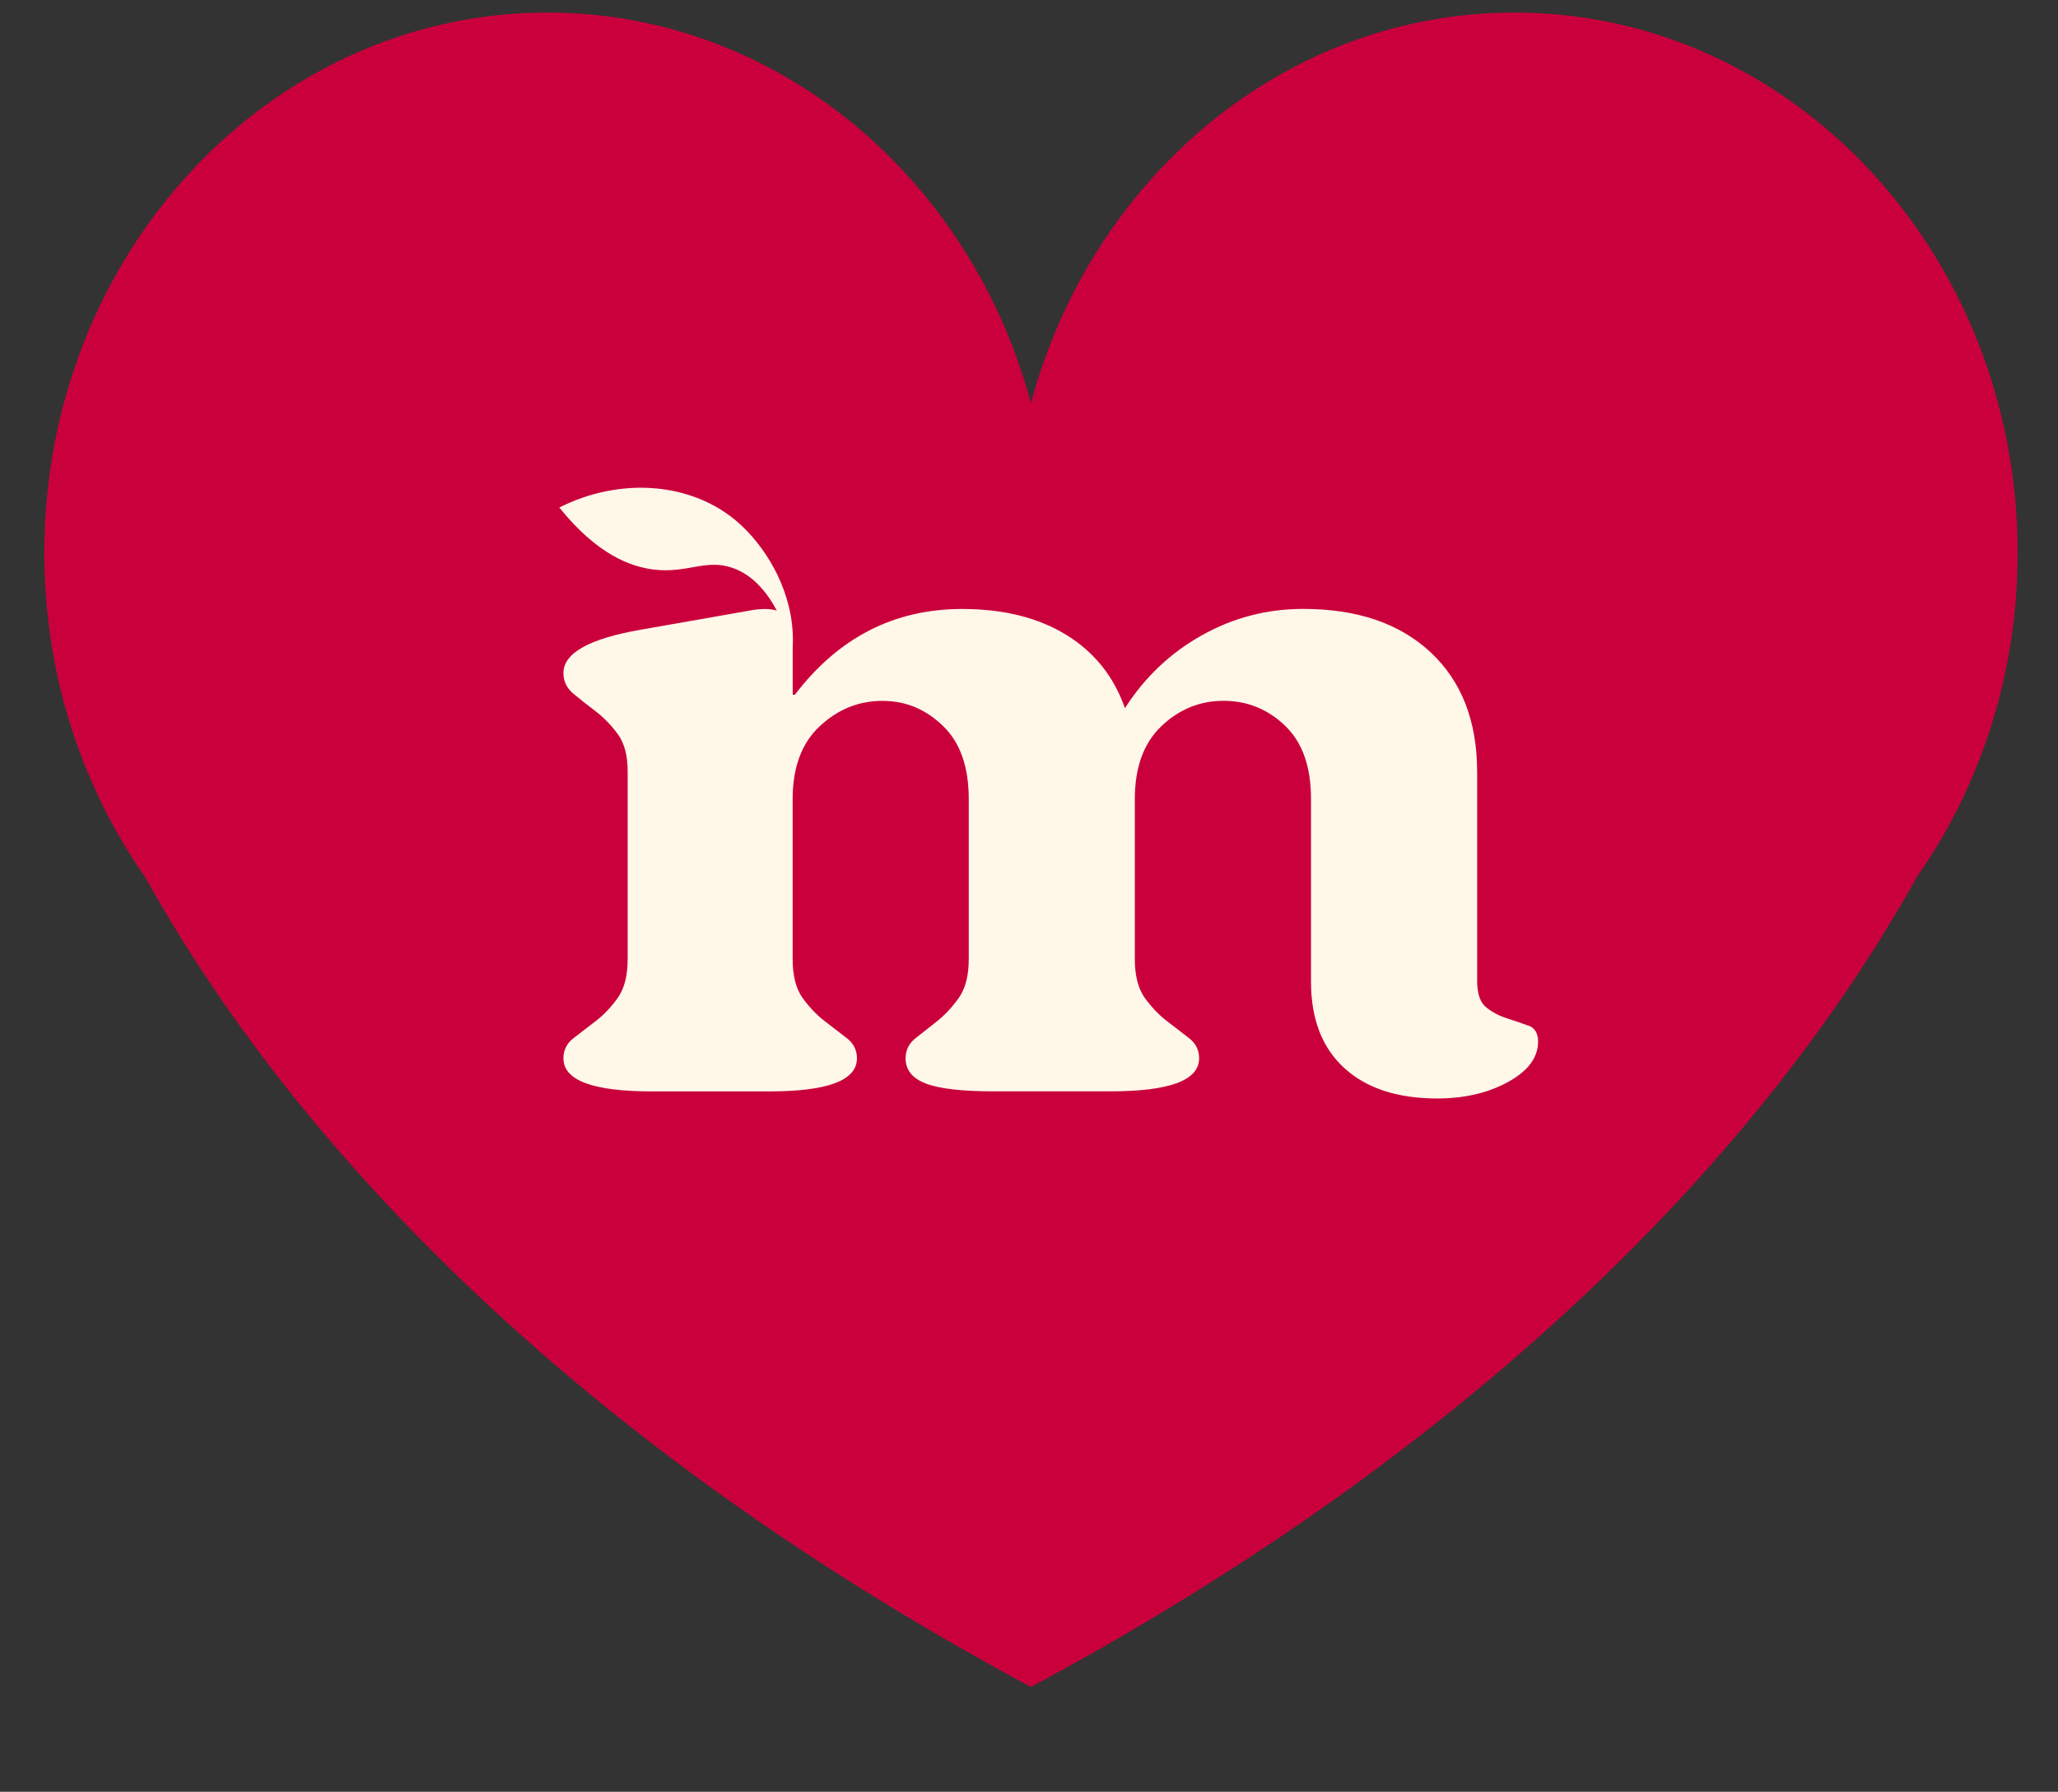 <?xml version="1.0" encoding="UTF-8"?> <svg xmlns="http://www.w3.org/2000/svg" width="116" height="101" viewBox="0 0 116 101" fill="none"><rect x="0" y="0" width="116" height="101" fill="#333333" stroke="none"/><path d="M112.681 39.468C112.671 39.472 112.661 39.475 112.651 39.479C113.35 36.833 113.725 34.041 113.725 31.154C113.724 14.338 101.028 0.707 85.367 0.707C72.429 0.707 61.515 10.011 58.111 22.728C54.707 10.011 43.793 0.707 30.855 0.707C15.194 0.707 2.498 14.338 2.498 31.154C2.498 34.041 2.872 36.833 3.571 39.479C3.561 39.475 3.551 39.472 3.54 39.468C3.573 39.554 3.607 39.639 3.639 39.725C4.606 43.271 6.157 46.55 8.175 49.431C17.444 66.087 34.232 82.279 58.111 95.092C81.99 82.28 98.778 66.088 108.047 49.432C110.065 46.55 111.616 43.271 112.584 39.724C112.616 39.639 112.65 39.553 112.682 39.468L112.681 39.468Z" fill="#CA003D"></path><path d="M86.162 57.823C85.807 57.689 85.412 57.552 84.977 57.414C84.539 57.281 84.144 57.076 83.792 56.801C83.437 56.53 83.26 56.024 83.26 55.288V43.525C83.26 40.653 82.386 38.4 80.636 36.769C78.889 35.137 76.493 34.323 73.456 34.323C71.416 34.323 69.513 34.818 67.745 35.81C65.976 36.798 64.53 38.17 63.407 39.917C62.783 38.133 61.678 36.754 60.098 35.784C58.514 34.814 56.561 34.327 54.231 34.327C50.4 34.327 47.258 35.94 44.804 39.162H44.681V36.531C44.692 36.323 44.703 36.025 44.681 35.669C44.544 33.008 43.036 30.685 41.561 29.413C38.999 27.202 35.012 26.857 31.526 28.607C33.631 31.231 35.512 31.941 36.839 32.104C38.741 32.339 39.778 31.48 41.3 32.015C42.423 32.409 43.217 33.357 43.786 34.416C43.438 34.312 42.985 34.301 42.434 34.386L36.128 35.494C33.215 35.999 31.758 36.813 31.758 37.939C31.758 38.404 31.946 38.794 32.319 39.103C32.693 39.415 33.109 39.742 33.57 40.091C34.026 40.441 34.443 40.868 34.816 41.373C35.19 41.879 35.378 42.578 35.378 43.47V54.069C35.378 55.002 35.19 55.727 34.816 56.255C34.443 56.779 34.026 57.214 33.57 57.563C33.113 57.912 32.696 58.232 32.319 58.526C31.946 58.816 31.758 59.195 31.758 59.659C31.758 60.901 33.421 61.521 36.752 61.521H43.369C46.656 61.521 48.302 60.901 48.302 59.659C48.302 59.195 48.113 58.816 47.74 58.526C47.367 58.236 46.95 57.912 46.49 57.563C46.033 57.214 45.616 56.775 45.239 56.255C44.866 55.731 44.678 55.002 44.678 54.069V45.042C44.678 43.258 45.185 41.886 46.207 40.935C47.225 39.983 48.403 39.508 49.733 39.508C51.063 39.508 52.158 39.972 53.136 40.905C54.115 41.838 54.604 43.213 54.604 45.038V54.066C54.604 54.999 54.416 55.723 54.042 56.251C53.669 56.775 53.263 57.21 52.825 57.559C52.386 57.909 51.98 58.228 51.607 58.522C51.233 58.812 51.045 59.191 51.045 59.656C51.045 60.317 51.429 60.793 52.201 61.083C52.969 61.373 54.231 61.517 55.977 61.517H62.595C65.926 61.517 67.589 60.897 67.589 59.656C67.589 59.191 67.401 58.812 67.027 58.522C66.654 58.232 66.237 57.909 65.777 57.559C65.32 57.21 64.904 56.771 64.527 56.251C64.153 55.727 63.965 54.999 63.965 54.066V45.038C63.965 43.254 64.465 41.883 65.465 40.931C66.466 39.98 67.629 39.504 68.963 39.504C70.296 39.504 71.449 39.969 72.427 40.901C73.406 41.834 73.895 43.209 73.895 45.034V55.34C73.895 57.437 74.518 59.057 75.769 60.202C77.019 61.346 78.766 61.919 81.013 61.919C82.553 61.919 83.883 61.607 85.01 60.986C86.133 60.365 86.695 59.607 86.695 58.715C86.695 58.251 86.518 57.95 86.166 57.812" fill="#FFF7E8"></path></svg> 
